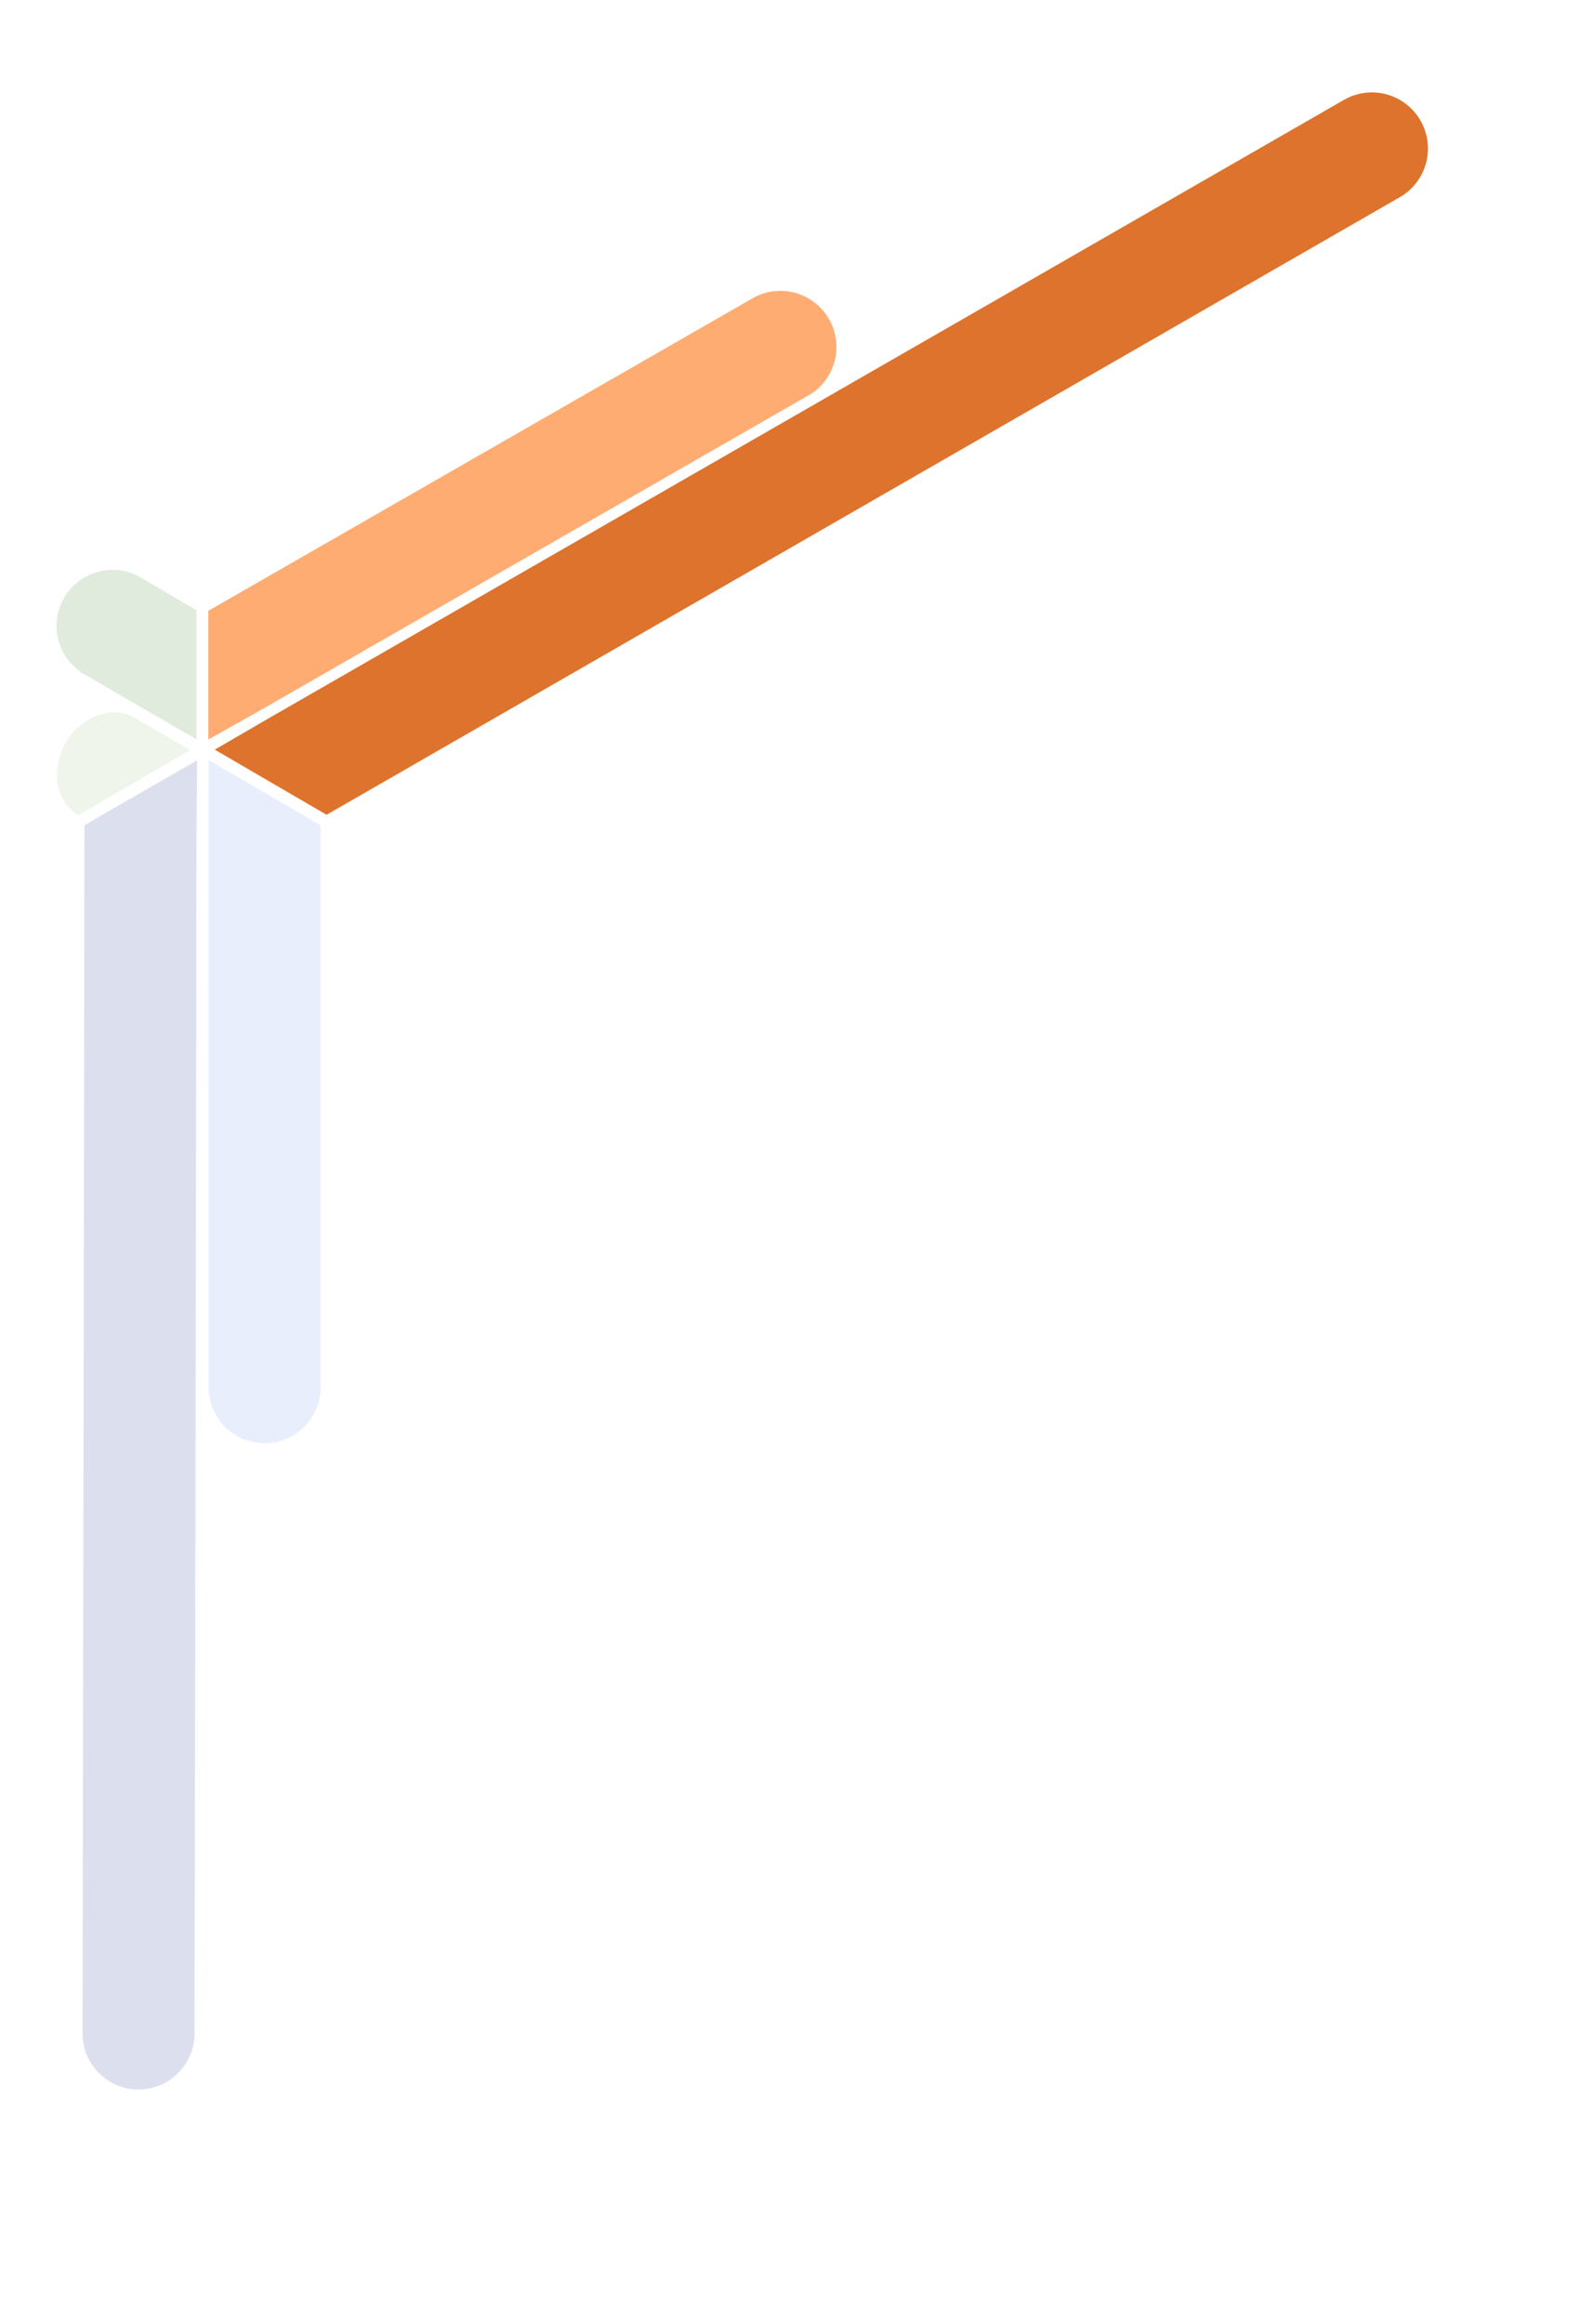 <svg xmlns="http://www.w3.org/2000/svg" viewBox="0 0 195.73 285.35"><defs><style>.cls-1{fill:none;}.cls-1,.cls-2,.cls-3,.cls-4,.cls-5{opacity:0.2;}.cls-2{fill:#6c9e57;}.cls-3{fill:#afd19d;}.cls-4{fill:#5366aa;}.cls-5{fill:#92acf4;}.cls-6{fill:#dd732c;}.cls-7{fill:#ffac73;}</style></defs><g id="Ebene_2" data-name="Ebene 2"><g id="Ebene_1-2" data-name="Ebene 1"><rect class="cls-1" width="195.73" height="285.35"/><path class="cls-2" d="M24.15,74.93v7.94h0v7.93l-6.89-4h0l-6.7-3.89A6.88,6.88,0,1,1,17.44,71Z"/><path class="cls-3" d="M23.39,92.1l-6.88,4-3.45,2-3.43,2a5.59,5.59,0,0,1-2.62-5A7.77,7.77,0,0,1,8.07,91.2c1.89-3.27,5.69-4.66,8.44-3.07Z"/><path class="cls-4" d="M24.23,93.35l-.08,8h0L23.9,249.7a6.88,6.88,0,0,1-13.76,0l.24-148.36,3.43-2,3.48-2Z"/><polygon class="cls-4" points="24.14 101.34 24.14 101.35 24.13 101.34 24.14 101.34"/><polygon class="cls-4" points="24.14 101.34 24.14 101.35 24.13 101.34 24.14 101.34"/><path class="cls-5" d="M39.39,101.34v69a6.88,6.88,0,1,1-13.76,0v-77l6.9,4h0l3.42,2Z"/><path class="cls-6" d="M172,24.21,40.13,100.05l-3.44-2-3.44-2-6.86-4,6.89-4h0L165.12,12.27A6.89,6.89,0,1,1,172,24.21Z"/><path class="cls-7" d="M99.52,48.44,32.6,86.87l-7,3.94V75l67-38.45a6.89,6.89,0,0,1,6.87,11.94Z"/></g></g></svg>